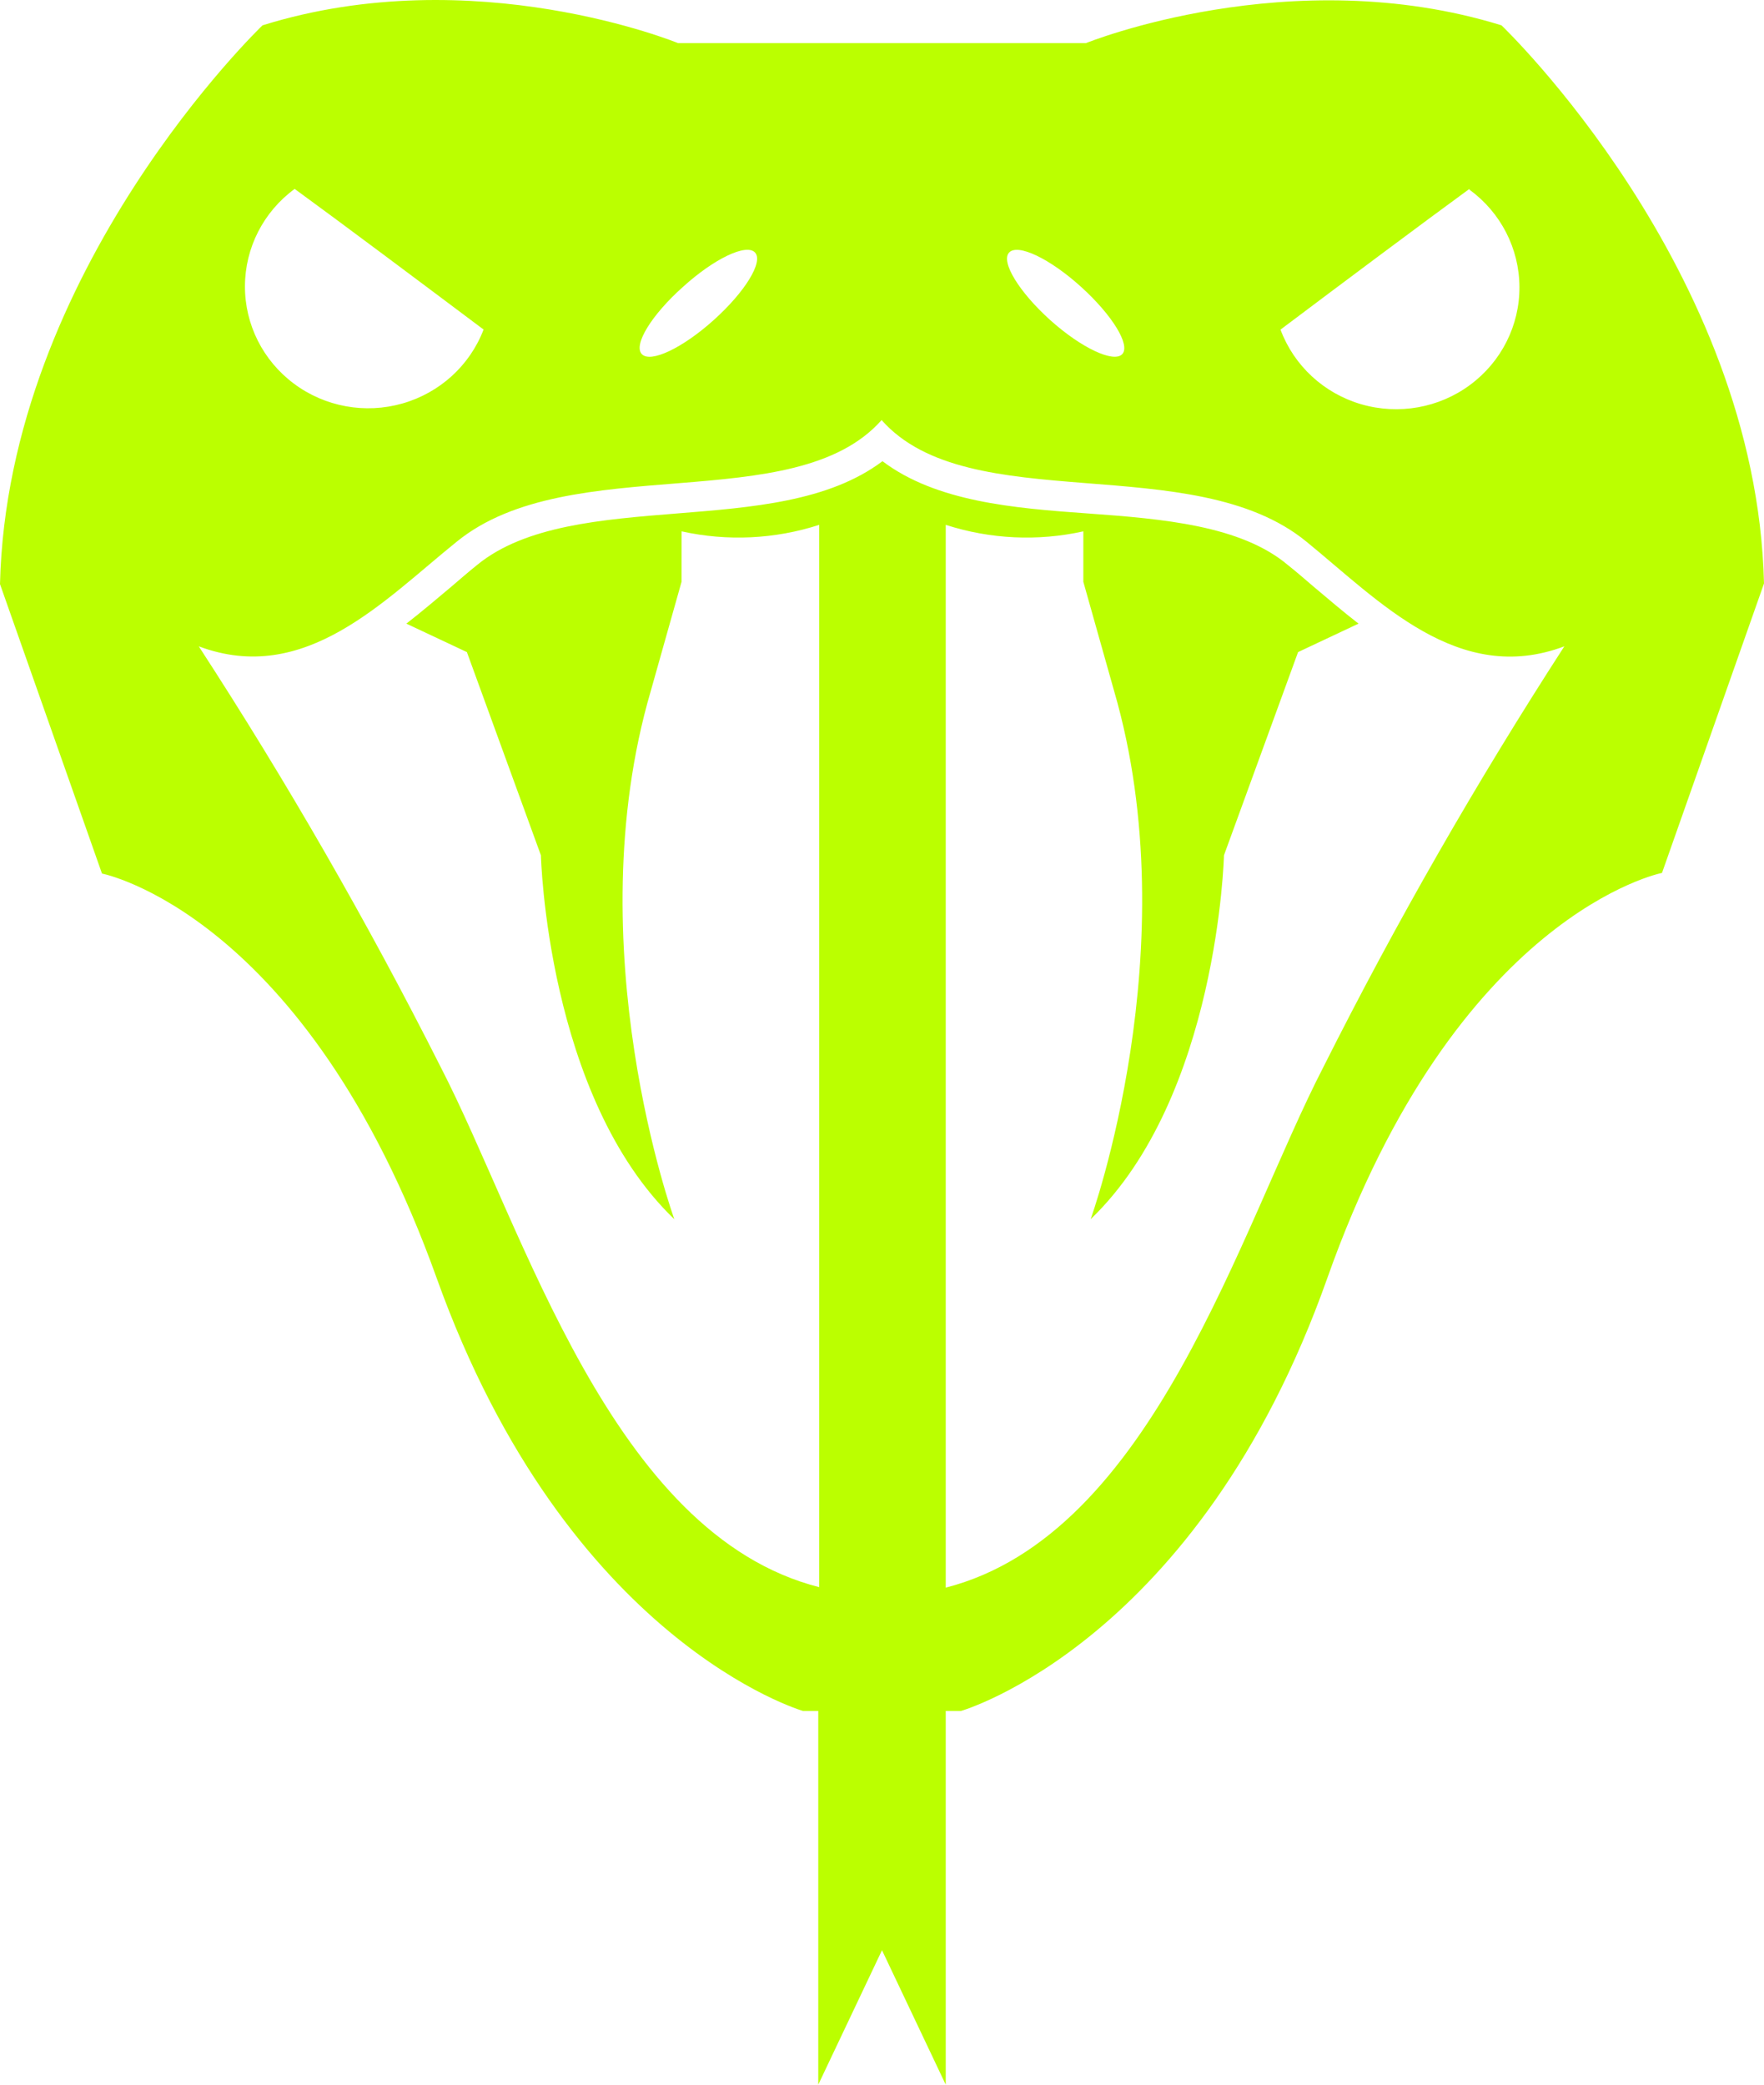 <?xml version="1.0" encoding="UTF-8"?> <svg xmlns="http://www.w3.org/2000/svg" width="22" height="26" viewBox="0 0 22 26" fill="none"> <path d="M18.726 0.316C16.095 -0.498 13.543 0.538 13.543 0.538L8.457 0.538C8.457 0.538 5.914 -0.507 3.274 0.316C3.274 0.316 0.093 3.36 0 7.285L1.272 10.895C1.272 10.895 3.815 11.389 5.446 15.94C7.077 20.491 10.015 21.339 10.015 21.339H10.205V26L11 24.323L11.795 26V21.339H11.985C11.985 21.339 14.943 20.491 16.554 15.94C18.165 11.389 20.728 10.887 20.728 10.887L22 7.277C21.907 3.352 18.726 0.316 18.726 0.316ZM18.326 2.365C18.717 2.65 18.948 3.1 18.95 3.58C18.952 4.06 18.724 4.512 18.335 4.8C17.947 5.088 17.443 5.177 16.977 5.042C16.511 4.906 16.138 4.561 15.97 4.111C16.738 3.533 17.756 2.772 18.326 2.356V2.365ZM12.585 3.15C12.693 3.034 13.093 3.225 13.482 3.577C13.871 3.929 14.102 4.304 13.996 4.417C13.891 4.529 13.488 4.342 13.099 3.993C12.71 3.643 12.479 3.265 12.585 3.15ZM8.519 3.577C8.907 3.225 9.308 3.034 9.416 3.149C9.524 3.265 9.29 3.643 8.901 3.992C8.513 4.341 8.112 4.532 8.004 4.416C7.896 4.301 8.127 3.926 8.519 3.577ZM3.675 2.356C4.245 2.771 5.262 3.533 6.031 4.11C5.86 4.558 5.485 4.899 5.02 5.032C4.555 5.165 4.053 5.074 3.667 4.786C3.28 4.498 3.053 4.047 3.055 3.569C3.056 3.091 3.286 2.641 3.675 2.356ZM16.508 13.302C15.464 15.322 14.379 19.14 11.795 19.801V6.546C12.35 6.725 12.943 6.753 13.511 6.627V7.256L13.894 8.615C14.827 11.816 13.602 15.206 13.602 15.206C15.192 13.68 15.265 10.667 15.265 10.667L16.189 8.133L16.943 7.778C16.75 7.628 16.563 7.469 16.382 7.316C16.274 7.224 16.168 7.131 16.063 7.048C15.479 6.554 14.502 6.471 13.569 6.404C12.637 6.338 11.675 6.257 11.006 5.752C10.336 6.257 9.375 6.329 8.442 6.404C7.51 6.479 6.548 6.554 5.948 7.048C5.843 7.132 5.738 7.224 5.63 7.316C5.448 7.469 5.261 7.628 5.068 7.778L5.823 8.133L6.746 10.667C6.746 10.667 6.819 13.68 8.41 15.206C8.41 15.206 7.179 11.815 8.117 8.615L8.5 7.256L8.501 6.627C9.07 6.753 9.663 6.725 10.217 6.546V19.795C7.621 19.135 6.536 15.322 5.493 13.302C4.585 11.503 3.579 9.753 2.479 8.061C3.806 8.558 4.791 7.484 5.695 6.757C7.11 5.603 9.907 6.468 10.995 5.239C12.082 6.471 14.88 5.594 16.295 6.757C17.204 7.498 18.189 8.558 19.51 8.061C18.415 9.754 17.412 11.503 16.508 13.302Z" fill="#BBFF00"></path> </svg> 